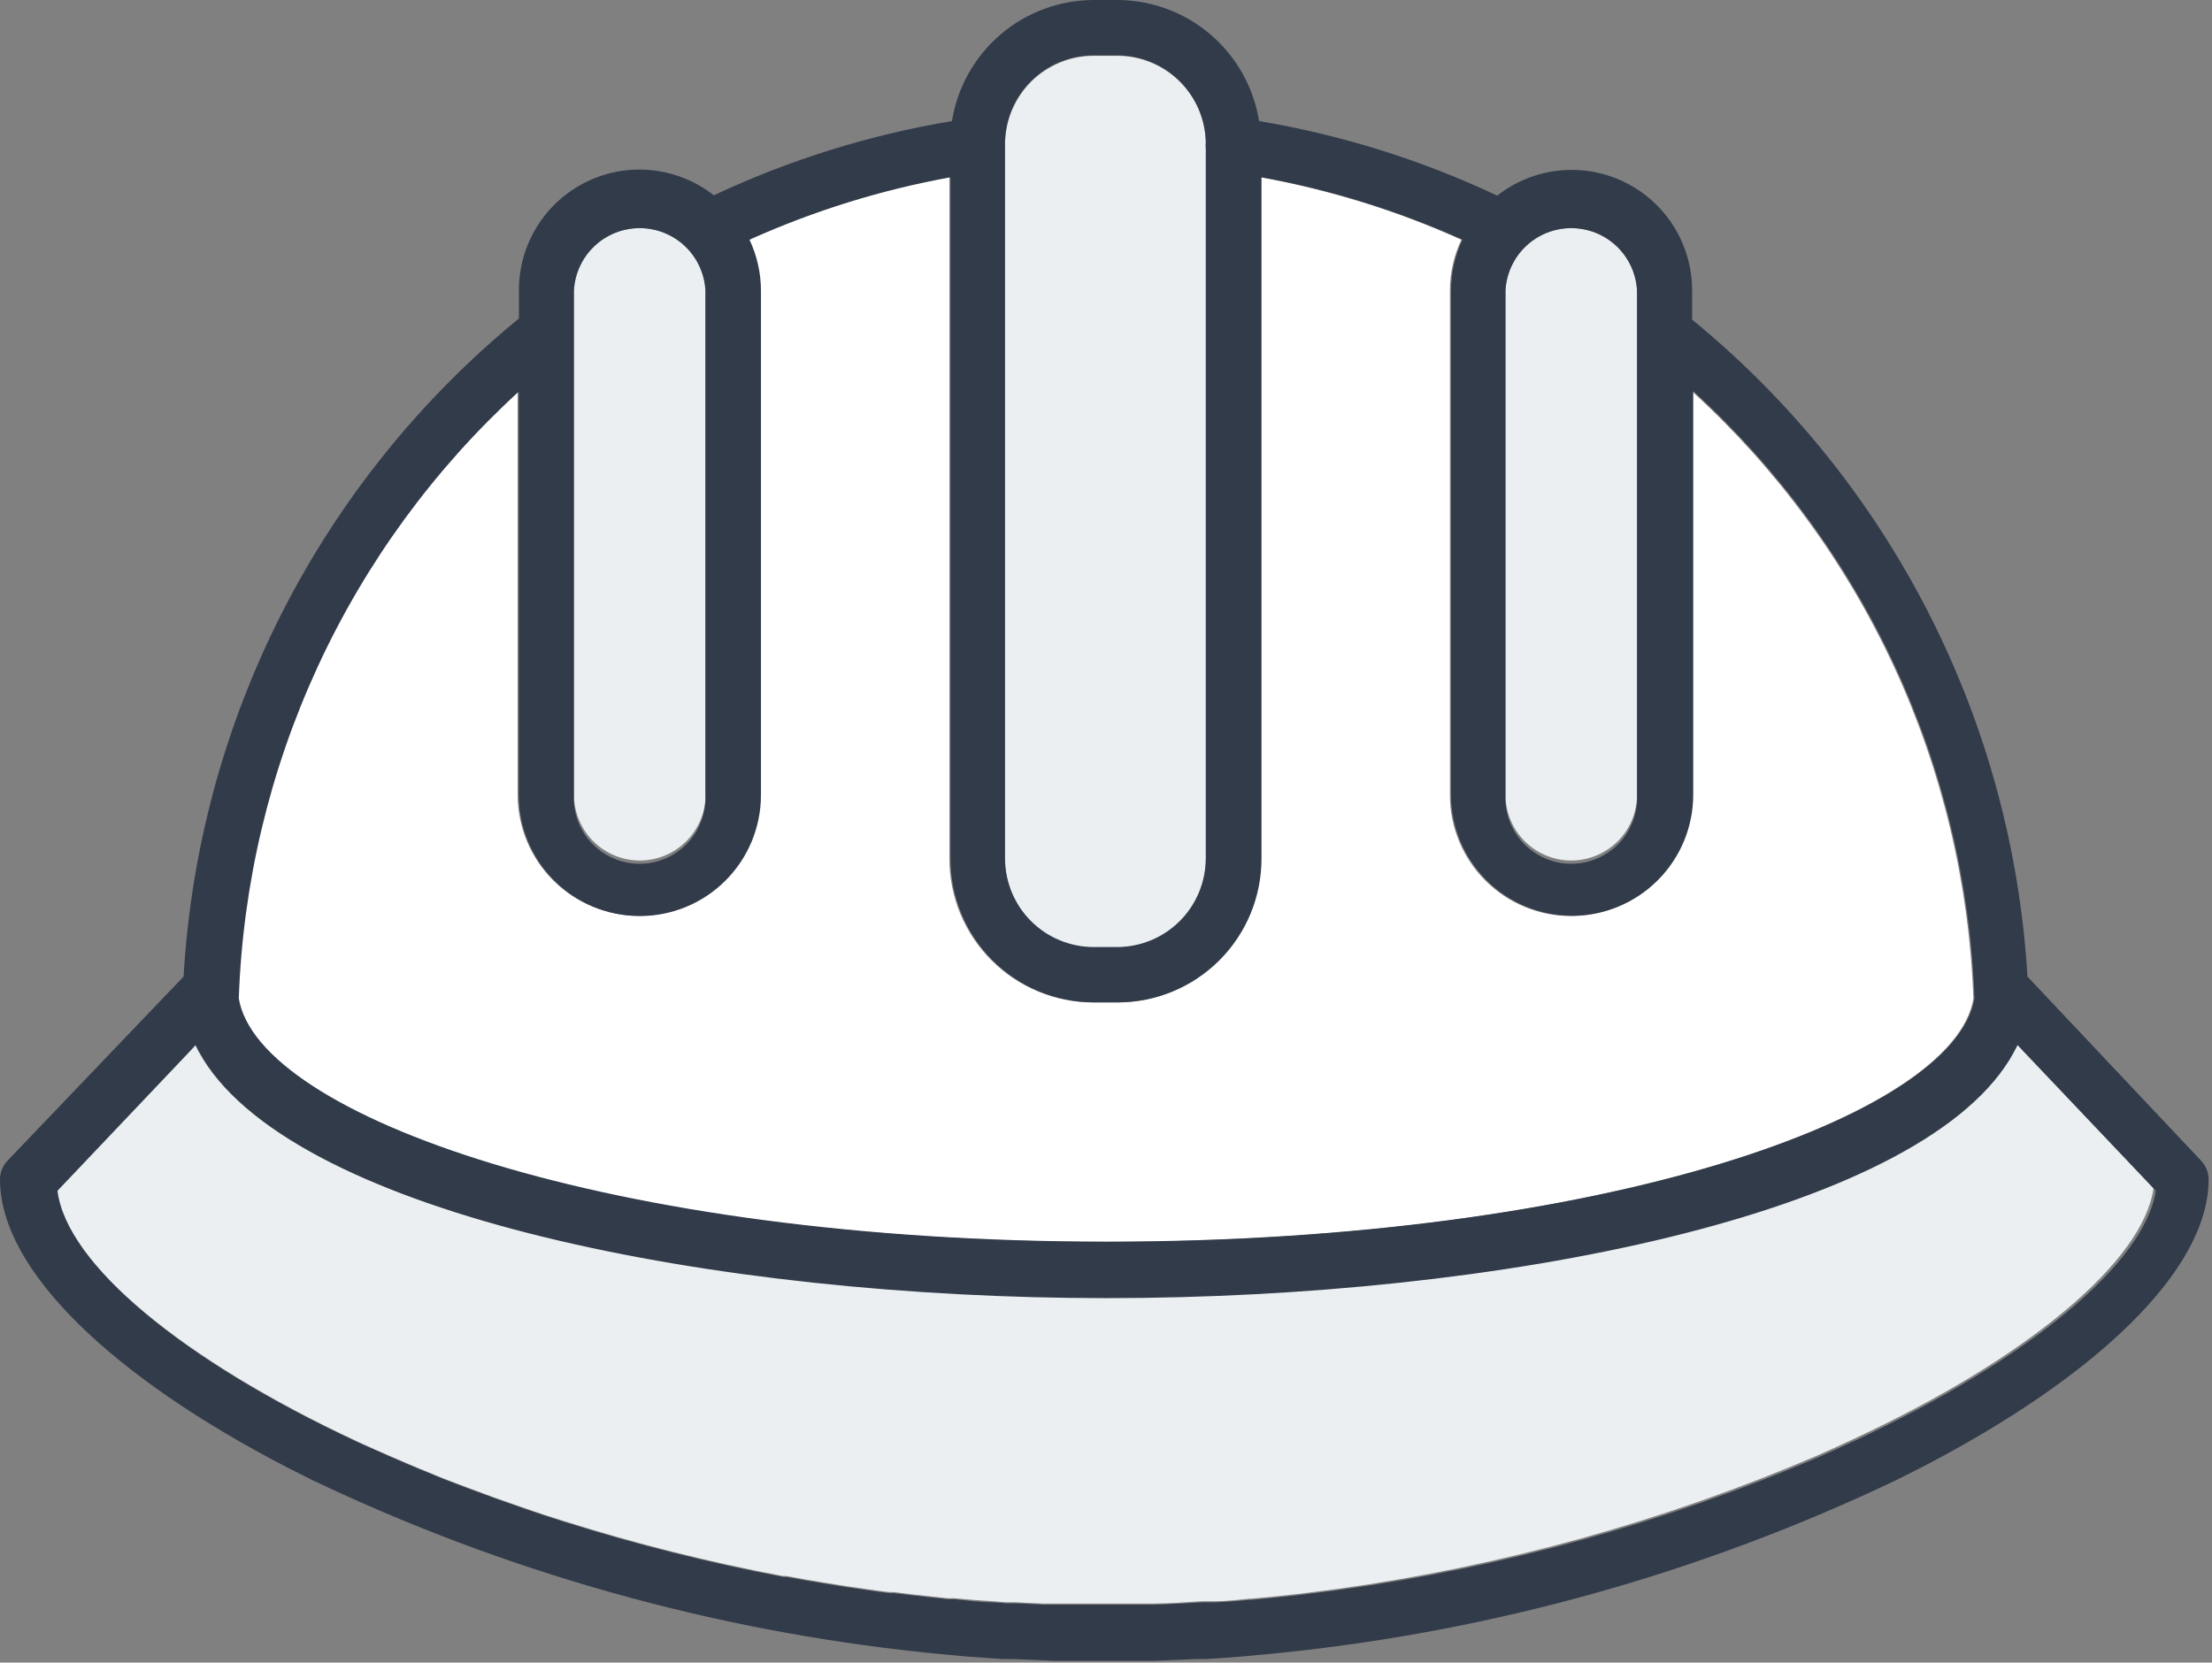 <?xml version="1.0" encoding="UTF-8"?>
<svg xmlns="http://www.w3.org/2000/svg" width="137" height="103" viewBox="0 0 137 103" fill="none">
  <rect x="0" y="0" width="137" height="103" fill="#808080" stroke="none"/>
  <path d="M39.62 53.31C40.702 53.31 41.74 52.88 42.505 52.115C43.27 51.35 43.7 50.312 43.7 49.23V18.01C43.648 16.964 43.196 15.978 42.438 15.256C41.679 14.534 40.672 14.132 39.625 14.132C38.578 14.132 37.571 14.534 36.812 15.256C36.054 15.978 35.602 16.964 35.55 18.01V49.23C35.55 50.31 35.978 51.347 36.742 52.111C37.505 52.876 38.54 53.307 39.62 53.31Z" fill="#EBEFF1"></path>
  <path d="M97.32 53.31C98.401 53.307 99.436 52.876 100.199 52.111C100.962 51.347 101.39 50.31 101.39 49.23V18.01C101.338 16.964 100.886 15.978 100.128 15.256C99.369 14.534 98.362 14.132 97.315 14.132C96.268 14.132 95.261 14.534 94.502 15.256C93.744 15.978 93.292 16.964 93.24 18.01V49.23C93.24 50.312 93.67 51.35 94.435 52.115C95.2 52.88 96.238 53.31 97.32 53.31Z" fill="#EBEFF1"></path>
  <path d="M67.73 58.7H69.21C70.663 58.695 72.056 58.114 73.083 57.086C74.109 56.057 74.687 54.663 74.69 53.21V9.21C74.675 9.084 74.675 8.956 74.69 8.83C74.659 7.397 74.068 6.032 73.044 5.029C72.02 4.025 70.644 3.462 69.21 3.46H67.73C66.277 3.463 64.885 4.041 63.858 5.068C62.831 6.095 62.253 7.487 62.25 8.94V53.24C62.261 54.688 62.842 56.074 63.868 57.096C64.894 58.118 66.282 58.695 67.73 58.7Z" fill="#EBEFF1"></path>
  <path d="M68.47 76.94C99.29 76.94 121.03 69.13 122.22 61.87C121.966 54.756 120.295 47.763 117.304 41.303C114.312 34.843 110.061 29.046 104.8 24.25V49.25C104.8 51.239 104.01 53.147 102.603 54.553C101.197 55.96 99.289 56.75 97.3 56.75C95.311 56.75 93.403 55.96 91.997 54.553C90.59 53.147 89.8 51.239 89.8 49.25V18.01C89.801 16.917 90.044 15.838 90.51 14.85C86.532 13.059 82.352 11.759 78.06 10.98V53.21C78.057 55.567 77.12 57.827 75.453 59.493C73.787 61.16 71.527 62.097 69.17 62.1H67.69C65.333 62.097 63.073 61.16 61.407 59.493C59.74 57.827 58.803 55.567 58.8 53.21V10.98C54.508 11.759 50.327 13.059 46.35 14.85C46.816 15.838 47.059 16.917 47.06 18.01V49.23C47.06 51.219 46.27 53.127 44.863 54.533C43.457 55.94 41.549 56.73 39.56 56.73C37.571 56.73 35.663 55.94 34.257 54.533C32.85 53.127 32.06 51.219 32.06 49.23V24.23C26.799 29.026 22.548 34.823 19.556 41.283C16.565 47.743 14.893 54.736 14.64 61.85C15.91 69.13 37.65 76.94 68.47 76.94Z" fill="white"></path>
  <path d="M124.89 64.67C124.74 64.98 124.57 65.28 124.39 65.58C118.39 75.2 92.78 80.35 68.47 80.35C44.16 80.35 18.47 75.2 12.55 65.58C12.37 65.28 12.2 64.98 12.05 64.67L11.69 65.06L3.47 73.7C4.09 78.28 11.28 84.22 22.04 89.26L22.43 89.44C23.55 89.95 24.71 90.44 25.9 90.95L26.2 91.07L27.31 91.53C28.4 91.96 29.5 92.36 30.61 92.77L32.52 93.44C33.3 93.713 34.09 93.973 34.89 94.22C39.345 95.625 43.88 96.764 48.47 97.63H48.68C49.44 97.77 50.2 97.91 50.96 98.03C51.89 98.19 52.83 98.33 53.77 98.46L54.41 98.55L55.06 98.63H55.34C56.11 98.73 56.89 98.82 57.67 98.9L58.67 99.01H59.09C59.9 99.09 60.71 99.15 61.52 99.2L62.28 99.26H62.87L64.55 99.34H65.4C66.4 99.34 67.4 99.34 68.47 99.34C69.54 99.34 70.47 99.34 71.47 99.34C72.47 99.34 73.42 99.26 74.4 99.2H74.77H75.24C75.96 99.2 76.68 99.11 77.39 99.04H77.51C78.43 98.96 79.35 98.86 80.28 98.76L82.11 98.53L82.87 98.43C93.065 97.014 103.026 94.246 112.49 90.2C113.14 89.91 113.78 89.63 114.41 89.33L114.82 89.14C125.57 84.14 132.76 78.14 133.38 73.59L125.18 64.95L124.89 64.67Z" fill="#EBEFF1"></path>
  <path d="M125.57 60.5C125.108 52.649 123.023 44.979 119.448 37.974C115.874 30.969 110.886 24.781 104.8 19.8V18.01C104.805 16.608 104.414 15.233 103.673 14.043C102.933 12.853 101.872 11.896 100.612 11.281C99.352 10.666 97.944 10.419 96.55 10.567C95.156 10.715 93.832 11.254 92.73 12.12C88.048 9.912 83.085 8.358 77.98 7.5C77.645 5.413 76.58 3.512 74.973 2.138C73.367 0.765 71.324 0.007 69.21 0H67.73C65.616 0.007 63.573 0.765 61.967 2.138C60.36 3.512 59.294 5.413 58.96 7.5C53.856 8.351 48.893 9.899 44.21 12.1C43.108 11.234 41.784 10.695 40.39 10.547C38.996 10.399 37.588 10.646 36.328 11.261C35.069 11.876 34.007 12.833 33.267 14.023C32.526 15.213 32.135 16.588 32.14 17.99V19.73C26.046 24.719 21.053 30.918 17.478 37.936C13.903 44.954 11.823 52.637 11.37 60.5L0.47 71.9C0.167 72.214 -0.001 72.634 6.12178e-06 73.07C6.12178e-06 78.7 7 85.33 17.81 90.92L19.38 91.71C31.299 97.388 44.099 100.993 57.23 102.37L58.23 102.47L59.96 102.63L62.11 102.78H62.76L65.3 102.89H65.58C66.52 102.89 67.46 102.89 68.39 102.89C69.32 102.89 70.26 102.89 71.2 102.89H71.48L74.02 102.78H74.66C75.38 102.74 76.1 102.69 76.82 102.63L78.55 102.47L79.55 102.37C92.684 100.995 105.488 97.39 117.41 91.71L118.98 90.92C129.78 85.33 136.79 78.7 136.79 73.07C136.791 72.634 136.623 72.214 136.32 71.9L125.57 60.5ZM93.24 18.01C93.292 16.964 93.744 15.978 94.502 15.256C95.261 14.534 96.268 14.132 97.315 14.132C98.362 14.132 99.369 14.534 100.128 15.256C100.886 15.978 101.338 16.964 101.39 18.01V49.23C101.417 49.782 101.332 50.334 101.14 50.852C100.947 51.37 100.652 51.844 100.271 52.245C99.889 52.645 99.431 52.964 98.923 53.182C98.415 53.4 97.868 53.512 97.315 53.512C96.762 53.512 96.215 53.4 95.707 53.182C95.199 52.964 94.741 52.645 94.359 52.245C93.978 51.844 93.683 51.37 93.49 50.852C93.298 50.334 93.213 49.782 93.24 49.23V18.01ZM62.24 8.91C62.243 7.457 62.821 6.065 63.848 5.038C64.875 4.011 66.267 3.433 67.72 3.43H69.2C70.634 3.432 72.01 3.995 73.034 4.999C74.058 6.002 74.649 7.367 74.68 8.8C74.665 8.926 74.665 9.054 74.68 9.18V53.18C74.677 54.633 74.1 56.027 73.073 57.056C72.046 58.084 70.653 58.665 69.2 58.67H67.72C66.266 58.665 64.874 58.084 63.847 57.056C62.821 56.027 62.243 54.633 62.24 53.18V8.91ZM35.54 18.01C35.592 16.964 36.044 15.978 36.802 15.256C37.561 14.534 38.568 14.132 39.615 14.132C40.662 14.132 41.669 14.534 42.428 15.256C43.186 15.978 43.638 16.964 43.69 18.01V49.23C43.717 49.782 43.632 50.334 43.44 50.852C43.247 51.37 42.952 51.844 42.571 52.245C42.189 52.645 41.731 52.964 41.223 53.182C40.715 53.4 40.168 53.512 39.615 53.512C39.062 53.512 38.515 53.4 38.007 53.182C37.499 52.964 37.041 52.645 36.66 52.245C36.278 51.844 35.983 51.37 35.79 50.852C35.598 50.334 35.513 49.782 35.54 49.23V18.01ZM32.13 24.25V49.25C32.13 51.239 32.92 53.147 34.327 54.553C35.733 55.96 37.641 56.75 39.63 56.75C41.619 56.75 43.527 55.96 44.933 54.553C46.34 53.147 47.13 51.239 47.13 49.25V18.01C47.129 16.917 46.886 15.838 46.42 14.85C50.397 13.059 54.578 11.759 58.87 10.98V53.21C58.873 55.567 59.81 57.827 61.477 59.493C63.143 61.16 65.403 62.097 67.76 62.1H69.24C71.597 62.097 73.857 61.16 75.523 59.493C77.19 57.827 78.127 55.567 78.13 53.21V10.98C82.422 11.759 86.603 13.059 90.58 14.85C90.114 15.838 89.871 16.917 89.87 18.01V49.23C89.87 51.219 90.66 53.127 92.067 54.533C93.473 55.94 95.381 56.73 97.37 56.73C99.359 56.73 101.267 55.94 102.673 54.533C104.08 53.127 104.87 51.219 104.87 49.23V24.23C110.131 29.026 114.382 34.823 117.374 41.283C120.365 47.743 122.036 54.736 122.29 61.85C121.1 69.11 99.36 76.92 68.54 76.92C37.72 76.92 15.98 69.11 14.79 61.85C15.037 54.744 16.699 47.759 19.678 41.303C22.657 34.846 26.894 29.049 32.14 24.25H32.13ZM114.88 89.25L114.47 89.44C113.84 89.74 113.2 90.02 112.55 90.31C103.084 94.343 93.123 97.097 82.93 98.5L82.17 98.6L80.34 98.83C79.41 98.93 78.49 99.03 77.57 99.11H77.45C76.74 99.18 76.02 99.23 75.3 99.27H74.83H74.46C73.46 99.33 72.46 99.38 71.53 99.41C70.53 99.41 69.53 99.41 68.53 99.41C67.53 99.41 66.53 99.41 65.46 99.41H64.61L62.93 99.33H62.34L61.58 99.27C60.77 99.27 59.96 99.16 59.15 99.08H58.73L57.73 98.97C56.95 98.89 56.17 98.8 55.4 98.7H55.12L54.47 98.62L53.83 98.53C52.89 98.4 51.95 98.26 51.02 98.1C50.26 97.98 49.5 97.84 48.74 97.7H48.53C43.95 96.833 39.425 95.694 34.98 94.29C34.18 94.043 33.39 93.783 32.61 93.51L30.7 92.84C29.59 92.43 28.49 92.03 27.4 91.6L26.29 91.14L25.99 91.02C24.8 90.53 23.64 90.02 22.52 89.51L22.13 89.33C11.37 84.33 4.13 78.33 3.56 73.77L11.76 65.13L12.12 64.74C12.27 65.05 12.44 65.35 12.62 65.65C18.62 75.27 44.23 80.42 68.54 80.42C92.85 80.42 118.54 75.27 124.46 65.65C124.64 65.35 124.81 65.05 124.96 64.74L125.32 65.13L133.52 73.77C132.83 78.28 125.64 84.22 114.89 89.25H114.88Z" fill="#323B4A"></path>
</svg>
